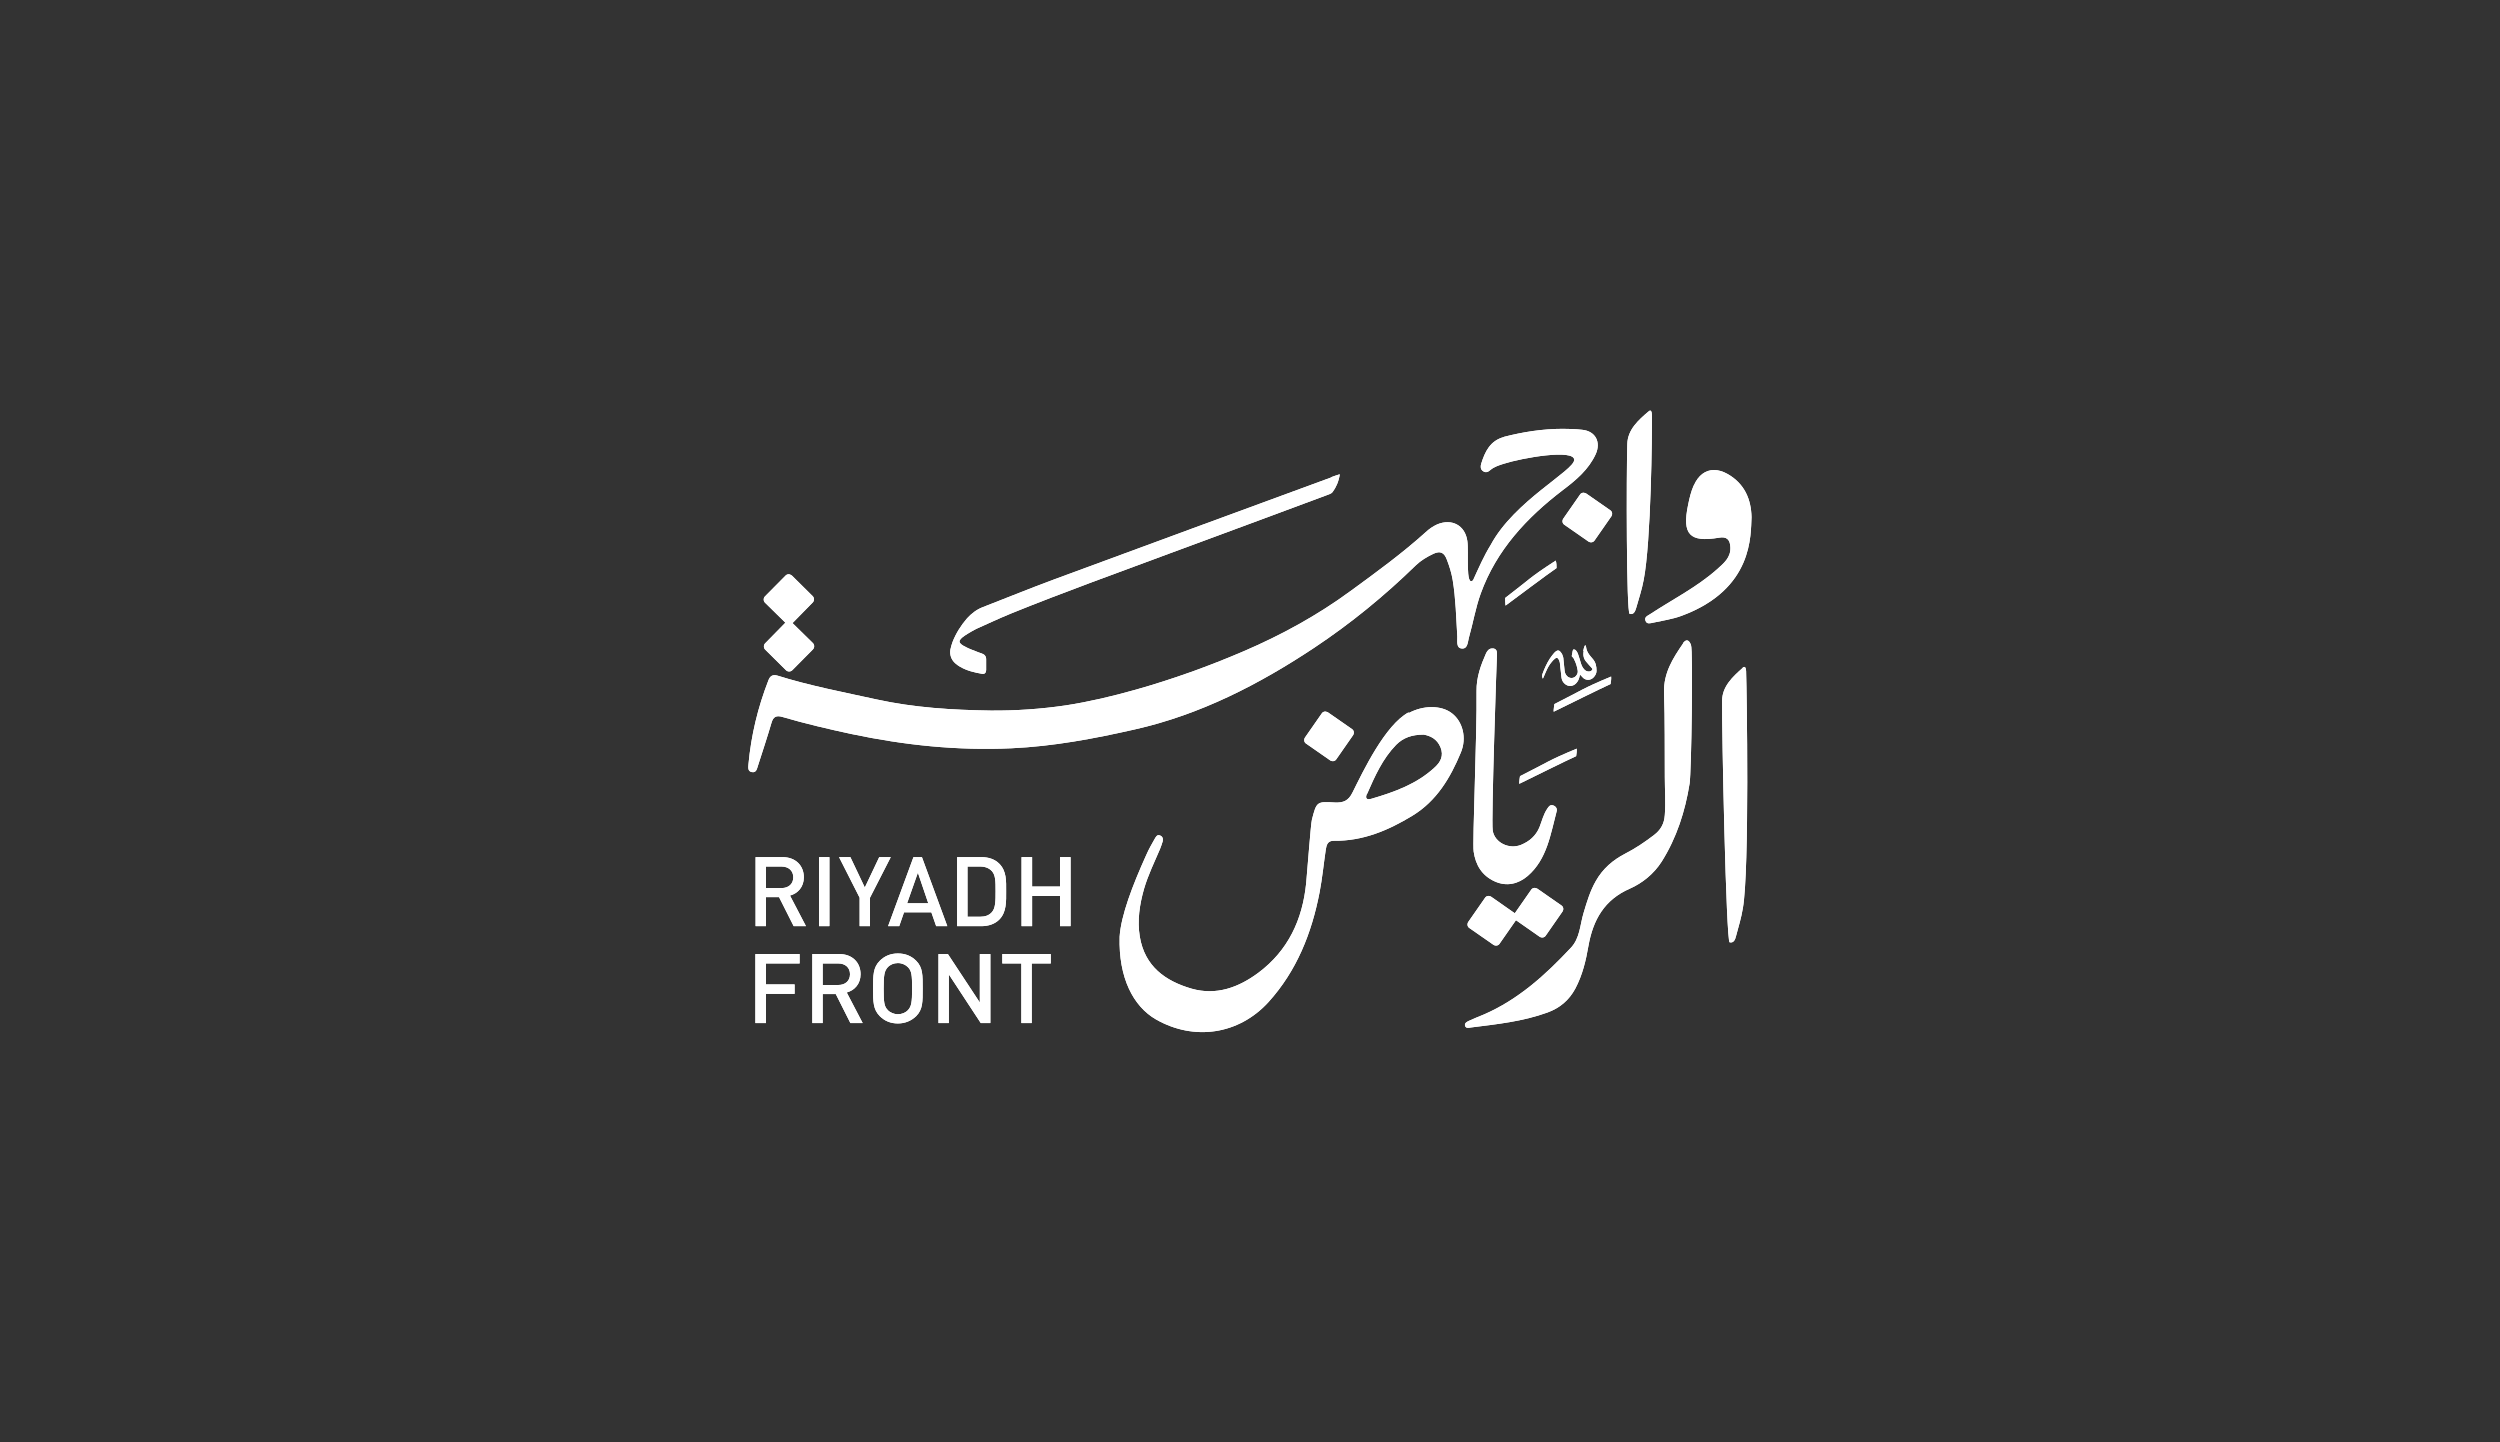 <?xml version="1.0" encoding="UTF-8"?><svg id="Partners" xmlns="http://www.w3.org/2000/svg" xmlns:xlink="http://www.w3.org/1999/xlink" viewBox="0 0 130 75"><rect x="0" y="0" width="130" height="75" fill="#333333" stroke="none"/><defs><style>.cls-1{clip-path:url(#clippath);}.cls-2{fill:#fff;}.cls-3{clip-path:url(#clippath-1);}.cls-4{clip-path:url(#clippath-4);}.cls-5{clip-path:url(#clippath-3);}.cls-6{clip-path:url(#clippath-2);}.cls-7{clip-path:url(#clippath-7);}.cls-8{clip-path:url(#clippath-8);}.cls-9{clip-path:url(#clippath-6);}.cls-10{clip-path:url(#clippath-5);}.cls-11{clip-path:url(#clippath-9);}.cls-12{clip-path:url(#clippath-20);}.cls-13{clip-path:url(#clippath-21);}.cls-14{clip-path:url(#clippath-24);}.cls-15{clip-path:url(#clippath-23);}.cls-16{clip-path:url(#clippath-22);}.cls-17{clip-path:url(#clippath-25);}.cls-18{clip-path:url(#clippath-26);}.cls-19{clip-path:url(#clippath-14);}.cls-20{clip-path:url(#clippath-13);}.cls-21{clip-path:url(#clippath-12);}.cls-22{clip-path:url(#clippath-10);}.cls-23{clip-path:url(#clippath-15);}.cls-24{clip-path:url(#clippath-17);}.cls-25{clip-path:url(#clippath-16);}.cls-26{clip-path:url(#clippath-19);}.cls-27{clip-path:url(#clippath-11);}.cls-28{clip-path:url(#clippath-18);}</style><clipPath id="clippath"><path class="cls-2" d="M78.22,22.72c-.73,.19-1,.76-1.2,1.4-.04,.14-.04,.29,.1,.38,.14,.1,.27,.04,.38-.06,.2-.17,.44-.24,.68-.32,1-.32,3.67-.78,3.68-.21,0,.56-3.11,2.13-4.34,4.42-.36,.58-.63,1.21-.92,1.84-.41,.39-.21-1.48-.3-2.05-.12-.81-.81-1.17-1.57-.85-.22,.1-.42,.24-.59,.4-1.22,1.1-2.55,2.07-3.88,3.04-1.74,1.28-3.62,2.31-5.6,3.16-1.82,.78-3.68,1.45-5.59,1.99-1.2,.34-2.42,.63-3.65,.82-1.29,.19-2.59,.28-3.9,.27-2-.03-3.98-.15-5.94-.58-1.73-.38-3.47-.71-5.16-1.24-.24-.07-.38,.03-.46,.24-.55,1.41-.9,2.86-1.04,4.37-.01,.16-.05,.37,.18,.41,.23,.04,.26-.17,.31-.32,.24-.75,.49-1.5,.71-2.25,.09-.31,.25-.39,.56-.3,1.19,.35,2.39,.63,3.6,.89,2.75,.58,5.5,.87,8.32,.74,2.18-.1,4.3-.5,6.41-.98,3.41-.77,6.46-2.34,9.35-4.26,1.89-1.26,3.64-2.69,5.26-4.27,.27-.26,.58-.44,.91-.6,.37-.17,.57-.07,.71,.31,.13,.34,.24,.69,.3,1.05,.16,.97,.18,1.96,.24,2.94,.01,.22-.07,.58,.21,.62,.33,.05,.33-.32,.39-.55,.22-.77,.35-1.57,.62-2.31,.82-2.26,2.39-3.94,4.26-5.37,.69-.52,1.35-1.07,1.72-1.88,.28-.63-.02-1.19-.7-1.26-.34-.04-.68-.05-1.02-.05-1.04,0-2.06,.16-3.07,.42"/></clipPath><clipPath id="clippath-1"><path class="cls-2" d="M87.52,33.46c-.53,.77-1.02,1.54-.99,2.55,.05,1.47,.03,2.93,.04,4.4,0,.66,.05,1.31,0,1.97-.03,.46-.22,.78-.56,1.04-.47,.36-.97,.7-1.5,.97-.64,.33-1.16,.78-1.52,1.41-.3,.52-.47,1.09-.64,1.66-.19,.62-.19,1.33-.67,1.83-1.31,1.4-2.72,2.68-4.51,3.46-.27,.11-.54,.22-.8,.34-.1,.05-.24,.12-.18,.27,.05,.12,.18,.09,.29,.07,1.35-.17,2.7-.31,3.99-.78,.63-.23,1.12-.63,1.45-1.25,.37-.7,.55-1.46,.68-2.22,.24-1.34,.82-2.39,2.15-2.97,.66-.29,1.26-.78,1.66-1.41,.78-1.24,1.22-2.62,1.45-4.06,.09-.55,.19-6.91,.07-7.21-.06-.15-.13-.23-.21-.23-.07,0-.13,.05-.21,.15"/></clipPath><clipPath id="clippath-2"><path class="cls-2" d="M77.28,33.96c-.28,.63-.51,1.26-.5,1.98,.03,2.26-.22,7.82-.15,8.34,.1,.7,.43,1.25,1.09,1.55,.63,.29,1.24,.13,1.72-.28,1.01-.87,1.19-2.18,1.51-3.38,.03-.12-.05-.25-.19-.29-.15-.05-.23,.06-.3,.17-.2,.29-.28,.64-.41,.97-.19,.45-.52,.73-.95,.91-.63,.26-1.39-.12-1.48-.75-.08-.54,.21-8.94,.22-9.08,0-.15,.03-.34-.18-.38-.02,0-.05,0-.07,0-.15,0-.25,.11-.32,.26"/></clipPath><clipPath id="clippath-3"><path class="cls-2" d="M88.07,25.25c-.14,.32-.22,.66-.29,1.01-.32,1.53,.08,1.96,1.61,1.7,.39-.07,.57,.09,.59,.49,.03,.55-.35,.84-.69,1.15-1.06,.94-2.32,1.57-3.49,2.34-.14,.09-.31,.15-.23,.35,.07,.18,.25,.12,.39,.09,.5-.11,1.01-.18,1.49-.36,3.75-1.39,3.58-4.23,3.63-5.13-.02-.91-.35-1.73-1.24-2.24-.25-.14-.49-.21-.71-.21-.45,0-.82,.28-1.05,.8"/></clipPath><clipPath id="clippath-4"><path class="cls-2" d="M85.72,21.4c-.52,.44-1.08,.94-1.1,1.68-.05,1.57-.05,8.79,.12,8.84,.21,.06,.29-.13,.34-.3,.14-.49,.3-.97,.39-1.46,.39-1.98,.44-7.66,.43-8.49,0-.1,0-.32-.09-.32-.02,0-.05,.01-.09,.05"/></clipPath><clipPath id="clippath-5"><path class="cls-2" d="M90.61,34.74c-.51,.45-1.06,.96-1.06,1.7-.02,1.57,.21,12.52,.39,12.56,.21,.05,.29-.14,.33-.31,.13-.49,.28-.97,.36-1.47,.35-1.99,.2-11.39,.17-12.22,0-.1,0-.32-.1-.32-.02,0-.05,.01-.09,.05"/></clipPath><clipPath id="clippath-6"><path class="cls-2" d="M71.09,41.28c.4-.91,.8-1.82,1.51-2.55,.37-.37,.82-.53,1.43-.53,.34,.06,.7,.22,.88,.67,.17,.43,0,.75-.29,1.02-.94,.88-2.12,1.3-3.32,1.65-.05,.01-.09,.02-.13,.02-.13,0-.17-.1-.09-.28m2.17-4.24c-1.23,.66-2.37,3.07-2.92,4.17-.21,.43-.47,.54-.92,.52-.94-.06-.95-.04-1.19,.89-.06,.23-.22,2.44-.3,3.31-.19,1.89-.94,3.5-2.48,4.65-1.02,.76-2.18,1.2-3.48,.83-1.37-.4-2.43-1.16-2.69-2.7-.14-.85-.01-1.68,.22-2.49,.21-.72,.54-1.39,.83-2.07,.05-.13,.1-.26,.14-.4,.03-.13,0-.26-.15-.31-.14-.05-.2,.07-.26,.17-.16,.28-.32,.56-.45,.86-.7,1.55-1.31,3.13-1.38,4.24-.06,2.14,.71,3.62,1.89,4.3,1.98,1.13,4.3,.79,5.84-.89,1.48-1.63,2.26-3.6,2.67-5.73,.14-.73,.21-1.47,.32-2.21,.04-.24,.09-.47,.43-.46,1.5,.02,2.82-.54,4.07-1.3,1.27-.77,1.98-1.98,2.52-3.28,.33-.78,.09-1.62-.45-2.04-.29-.23-.67-.33-1.07-.33s-.82,.11-1.19,.31"/></clipPath><clipPath id="clippath-7"><path class="cls-2" d="M68.73,37.1l-.87,1.25c-.07,.11-.05,.25,.06,.32l1.25,.87c.11,.07,.25,.05,.32-.06l.87-1.25c.07-.11,.05-.25-.06-.32l-1.25-.87s-.09-.04-.13-.04c-.07,0-.15,.03-.19,.1"/></clipPath><clipPath id="clippath-8"><path class="cls-2" d="M82.16,25.72l-.87,1.25c-.07,.11-.05,.25,.06,.32l1.25,.87c.11,.07,.25,.05,.32-.06l.87-1.25c.07-.11,.05-.25-.06-.32l-1.25-.87s-.09-.04-.13-.04c-.07,0-.15,.03-.19,.1"/></clipPath><clipPath id="clippath-9"><path class="cls-2" d="M79.62,46.27l-.85,1.22-1.23-.86c-.11-.07-.25-.05-.32,.06l-.87,1.25c-.07,.11-.05,.25,.06,.32l1.25,.87c.11,.07,.25,.05,.32-.06l.85-1.22,1.23,.86c.11,.07,.25,.05,.32-.06l.87-1.25c.07-.11,.05-.25-.06-.32l-1.25-.87s-.09-.04-.13-.04c-.07,0-.15,.03-.19,.1"/></clipPath><clipPath id="clippath-10"><path class="cls-2" d="M40.85,29.93l-1.07,1.08c-.09,.09-.09,.24,0,.33l1.06,1.04-1.05,1.07c-.09,.09-.09,.24,0,.33l1.08,1.07c.09,.09,.24,.09,.33,0l1.07-1.08c.09-.09,.09-.24,0-.33l-1.06-1.04,1.05-1.07c.09-.09,.09-.24,0-.33l-1.08-1.07s-.1-.07-.16-.07-.12,.02-.17,.07"/></clipPath><clipPath id="clippath-11"><path class="cls-2" d="M79.04,40.36c-.02,.11-.03,.21-.04,.32,0,.02,0,.03,0,.08,.39-.19,2.57-1.27,2.96-1.44,.02-.13,.04-.25,.03-.39-1.56,.65-1.45,.68-2.95,1.43"/></clipPath><clipPath id="clippath-12"><path class="cls-2" d="M78.27,31.1c0,.11,0,.21,.01,.32,0,.02,0,.03,.01,.07,.35-.26,2.3-1.72,2.65-1.95,0-.13,0-.25-.04-.39-1.42,.92-1.3,.93-2.64,1.95"/></clipPath><clipPath id="clippath-13"><path class="cls-2" d="M80.83,36.61c-.02,.11-.03,.21-.04,.32,0,.02,0,.03,0,.08,.39-.19,2.57-1.27,2.96-1.44,.02-.13,.04-.25,.03-.39-1.56,.65-1.45,.68-2.95,1.43"/></clipPath><clipPath id="clippath-14"><path class="cls-2" d="M69.24,24.82c-2.77,1.02-11.63,4.27-14.4,5.3-1.25,.46-2.49,.97-3.73,1.45-.32,.12-.59,.33-.82,.58-.32,.37-.58,.78-.76,1.24-.05,.13-.08,.26-.11,.39-.04,.27,.04,.51,.24,.7,.08,.07,.17,.14,.26,.19,.36,.21,.75,.3,1.15,.37,.13,.02,.2-.05,.21-.19,0-.19,0-.38,0-.57,0-.15-.08-.25-.23-.3-.1-.03-.2-.07-.3-.11-.18-.07-.35-.13-.52-.22-.43-.21-.44-.34-.06-.6,.04-.03,.09-.06,.14-.09,.15-.09,.3-.18,.46-.26,.6-.27,1.2-.55,1.81-.8,2.71-1.1,5.47-2.09,8.21-3.11,.71-.26,7.49-2.77,8.2-3.04,.11-.04,.25-.08,.31-.17,.18-.25,.31-.53,.37-.92-.19,.06-.31,.1-.44,.15"/></clipPath><clipPath id="clippath-15"><path class="cls-2" d="M82.35,33.86c-.04,.22,0,.41,.16,.58,.08,.09,.15,.18,.23,.26,.03,.03,.05,.06,.07,.09-.03,.09-.09,.12-.18,.13-.09,0-.17-.03-.23-.09-.09-.09-.15-.2-.19-.33-.05-.16-.09-.32-.15-.48-.02-.06-.05-.12-.09-.17-.04-.06-.09-.09-.17-.07-.04,.11-.04,.23-.07,.34,.05,.06,.1,.1,.12,.16,.1,.19,.16,.39,.19,.59,.02,.1-.02,.2-.09,.28-.12,.14-.33,.14-.46,.01-.08-.08-.12-.18-.13-.28-.02-.19-.04-.38-.06-.58,0-.1-.03-.19-.07-.28-.03-.05-.06-.1-.11-.15-.05-.05-.12-.06-.18-.02-.05,.03-.09,.06-.13,.11-.08,.09-.15,.19-.22,.29-.16,.25-.28,.52-.38,.79-.03,.08-.03,.16,.02,.25,.02-.05,.04-.08,.05-.11,.05-.11,.09-.22,.14-.32,.07-.16,.16-.31,.27-.44,.05-.07,.12-.13,.18-.18,.06-.05,.13-.04,.17,.03,.03,.05,.06,.12,.07,.18,.02,.09,.02,.18,.03,.27,.02,.18,.04,.35,.06,.53,.02,.12,.07,.22,.16,.3,.17,.16,.41,.16,.58,0,.09-.09,.15-.19,.18-.31,.01-.05,.02-.1,.04-.16,.03,.02,.04,.04,.06,.06,.05,.05,.09,.1,.14,.14,.16,.11,.36,.09,.5-.05,.1-.1,.16-.22,.16-.35,0-.23-.04-.44-.2-.62-.04-.04-.07-.08-.11-.13-.13-.15-.22-.31-.24-.52,0-.02,0-.05-.05-.05-.05,.08-.07,.19-.09,.28"/></clipPath><clipPath id="clippath-16"><path class="cls-2" d="M39.83,45.06h.81c.36,0,.61,.21,.61,.56s-.25,.56-.61,.56h-.81v-1.12Zm-.54-.49v3.59h.54v-1.51h.68l.76,1.51h.64l-.83-1.59c.4-.11,.72-.44,.72-.95,0-.61-.43-1.05-1.11-1.05h-1.39Z"/></clipPath><clipPath id="clippath-17"><polygon class="cls-2" points="42.59 44.57 42.59 44.57 42.59 48.16 43.13 48.16 43.13 48.16 43.13 44.57 42.59 44.57"/></clipPath><clipPath id="clippath-18"><polygon class="cls-2" points="45.72 44.57 44.97 46.15 44.22 44.57 43.63 44.57 44.7 46.68 44.7 48.16 45.24 48.16 45.24 46.68 46.32 44.57 45.72 44.57"/></clipPath><clipPath id="clippath-19"><path class="cls-2" d="M47.73,45.38l.54,1.59h-1.1l.56-1.59Zm-.23-.81l-1.32,3.59h.58l.25-.72h1.42l.25,.72h.58s-1.32-3.59-1.32-3.59h-.44Z"/></clipPath><clipPath id="clippath-20"><path class="cls-2" d="M50.31,45.06h.66c.26,0,.46,.08,.61,.24,.19,.21,.19,.54,.19,1.04s0,.88-.19,1.09c-.15,.17-.35,.24-.61,.24h-.66v-2.61Zm-.54-.49v3.59h1.26c.37,0,.7-.11,.93-.34,.39-.39,.36-.96,.36-1.48s.03-1.04-.36-1.43c-.23-.23-.55-.34-.93-.34h-1.26Z"/></clipPath><clipPath id="clippath-21"><polygon class="cls-2" points="55.12 44.57 55.12 46.1 53.67 46.1 53.67 44.57 53.12 44.57 53.12 48.16 53.67 48.16 53.67 46.59 55.12 46.59 55.12 48.16 55.67 48.16 55.67 48.16 55.67 44.57 55.12 44.57"/></clipPath><clipPath id="clippath-22"><polygon class="cls-2" points="39.28 49.61 39.28 53.2 39.83 53.2 39.83 51.68 41.32 51.68 41.32 51.19 39.83 51.19 39.83 50.1 41.58 50.1 41.58 49.61 39.28 49.61"/></clipPath><clipPath id="clippath-23"><path class="cls-2" d="M42.78,50.1h.81c.36,0,.61,.21,.61,.56s-.25,.56-.61,.56h-.81v-1.12Zm-.54-.49v3.59h.54v-1.51h.68l.76,1.51h.64l-.83-1.59c.4-.11,.72-.44,.72-.95,0-.61-.43-1.05-1.11-1.05h-1.39Z"/></clipPath><clipPath id="clippath-24"><path class="cls-2" d="M46.16,52.52c-.18-.19-.21-.39-.21-1.11s.04-.92,.21-1.11c.13-.14,.32-.22,.53-.22s.41,.09,.53,.22c.18,.19,.21,.39,.21,1.11s-.04,.92-.21,1.11c-.13,.14-.32,.22-.53,.22s-.41-.09-.53-.22m-.41-2.56c-.35,.35-.35,.75-.35,1.44s0,1.09,.35,1.44c.25,.25,.56,.38,.94,.38s.7-.14,.95-.38c.35-.35,.34-.75,.34-1.44s.01-1.09-.34-1.44c-.25-.25-.56-.38-.95-.38s-.7,.14-.94,.38"/></clipPath><clipPath id="clippath-25"><polygon class="cls-2" points="50.95 49.61 50.95 52.13 49.29 49.61 48.8 49.61 48.8 49.61 48.8 53.2 49.34 53.2 49.34 50.67 51 53.2 51.5 53.2 51.5 53.2 51.5 49.61 50.95 49.61"/></clipPath><clipPath id="clippath-26"><polygon class="cls-2" points="52.12 49.61 52.12 50.1 53.11 50.1 53.11 53.2 53.65 53.2 53.65 50.1 54.64 50.1 54.64 49.61 52.12 49.61"/></clipPath></defs><g><path class="cls-2" d="M78.22,22.72c-.73,.19-1,.76-1.2,1.4-.04,.14-.04,.29,.1,.38,.14,.1,.27,.04,.38-.06,.2-.17,.44-.24,.68-.32,1-.32,3.67-.78,3.68-.21,0,.56-3.11,2.13-4.34,4.42-.36,.58-.63,1.21-.92,1.84-.41,.39-.21-1.48-.3-2.05-.12-.81-.81-1.17-1.57-.85-.22,.1-.42,.24-.59,.4-1.22,1.1-2.55,2.07-3.88,3.04-1.74,1.28-3.62,2.31-5.6,3.16-1.82,.78-3.68,1.45-5.59,1.99-1.2,.34-2.42,.63-3.65,.82-1.29,.19-2.59,.28-3.9,.27-2-.03-3.98-.15-5.94-.58-1.73-.38-3.47-.71-5.16-1.24-.24-.07-.38,.03-.46,.24-.55,1.41-.9,2.86-1.04,4.37-.01,.16-.05,.37,.18,.41,.23,.04,.26-.17,.31-.32,.24-.75,.49-1.5,.71-2.25,.09-.31,.25-.39,.56-.3,1.19,.35,2.39,.63,3.6,.89,2.75,.58,5.5,.87,8.32,.74,2.18-.1,4.3-.5,6.41-.98,3.41-.77,6.46-2.34,9.35-4.26,1.89-1.26,3.64-2.69,5.26-4.27,.27-.26,.58-.44,.91-.6,.37-.17,.57-.07,.71,.31,.13,.34,.24,.69,.3,1.05,.16,.97,.18,1.96,.24,2.94,.01,.22-.07,.58,.21,.62,.33,.05,.33-.32,.39-.55,.22-.77,.35-1.57,.62-2.31,.82-2.26,2.39-3.94,4.26-5.37,.69-.52,1.35-1.07,1.72-1.88,.28-.63-.02-1.19-.7-1.26-.34-.04-.68-.05-1.02-.05-1.04,0-2.06,.16-3.07,.42"/><g class="cls-1"><rect class="cls-2" x="48.75" y="7.91" width="24.68" height="46.68" transform="translate(20.59 86.64) rotate(-80.92)"/></g></g><g><path class="cls-2" d="M87.52,33.46c-.53,.77-1.02,1.54-.99,2.55,.05,1.47,.03,2.93,.04,4.4,0,.66,.05,1.31,0,1.97-.03,.46-.22,.78-.56,1.04-.47,.36-.97,.7-1.5,.97-.64,.33-1.16,.78-1.52,1.41-.3,.52-.47,1.09-.64,1.66-.19,.62-.19,1.33-.67,1.83-1.31,1.4-2.72,2.68-4.51,3.46-.27,.11-.54,.22-.8,.34-.1,.05-.24,.12-.18,.27,.05,.12,.18,.09,.29,.07,1.35-.17,2.7-.31,3.99-.78,.63-.23,1.12-.63,1.45-1.25,.37-.7,.55-1.46,.68-2.22,.24-1.34,.82-2.39,2.15-2.97,.66-.29,1.26-.78,1.66-1.41,.78-1.24,1.22-2.62,1.45-4.06,.09-.55,.19-6.91,.07-7.21-.06-.15-.13-.23-.21-.23-.07,0-.13,.05-.21,.15"/><g class="cls-3"><rect class="cls-2" x="71.2" y="35.92" width="21.81" height="14.96" transform="translate(26.3 117.62) rotate(-80.92)"/></g></g><g><path class="cls-2" d="M77.28,33.96c-.28,.63-.51,1.26-.5,1.98,.03,2.26-.22,7.82-.15,8.34,.1,.7,.43,1.25,1.09,1.55,.63,.29,1.24,.13,1.72-.28,1.01-.87,1.19-2.18,1.51-3.38,.03-.12-.05-.25-.19-.29-.15-.05-.23,.06-.3,.17-.2,.29-.28,.64-.41,.97-.19,.45-.52,.73-.95,.91-.63,.26-1.39-.12-1.48-.75-.08-.54,.21-8.94,.22-9.08,0-.15,.03-.34-.18-.38-.02,0-.05,0-.07,0-.15,0-.25,.11-.32,.26"/><g class="cls-6"><rect class="cls-2" x="72.29" y="36.74" width="12.96" height="6.34" transform="translate(26.93 111.4) rotate(-80.92)"/></g></g><g><path class="cls-2" d="M88.07,25.25c-.14,.32-.22,.66-.29,1.01-.32,1.53,.08,1.96,1.61,1.7,.39-.07,.57,.09,.59,.49,.03,.55-.35,.84-.69,1.15-1.06,.94-2.32,1.57-3.49,2.34-.14,.09-.31,.15-.23,.35,.07,.18,.25,.12,.39,.09,.5-.11,1.01-.18,1.49-.36,3.75-1.39,3.58-4.23,3.63-5.13-.02-.91-.35-1.73-1.24-2.24-.25-.14-.49-.21-.71-.21-.45,0-.82,.28-1.05,.8"/><g class="cls-5"><rect class="cls-2" x="83.92" y="25.01" width="8.83" height="6.91" transform="translate(46.29 111.2) rotate(-80.92)"/></g></g><g><path class="cls-2" d="M85.72,21.4c-.52,.44-1.08,.94-1.1,1.68-.05,1.57-.05,8.79,.12,8.84,.21,.06,.29-.13,.34-.3,.14-.49,.3-.97,.39-1.46,.39-1.98,.44-7.66,.43-8.49,0-.1,0-.32-.09-.32-.02,0-.05,.01-.09,.05"/><g class="cls-4"><rect class="cls-2" x="79.89" y="25.17" width="10.7" height="3" transform="translate(45.46 106.63) rotate(-80.92)"/></g></g><g><path class="cls-2" d="M90.61,34.74c-.51,.45-1.06,.96-1.06,1.7-.02,1.57,.21,12.52,.39,12.56,.21,.05,.29-.14,.33-.31,.13-.49,.28-.97,.36-1.47,.35-1.99,.2-11.39,.17-12.22,0-.1,0-.32-.1-.32-.02,0-.05,.01-.09,.05"/><g class="cls-10"><rect class="cls-2" x="83.04" y="40.03" width="14.42" height="3.7" transform="translate(34.65 124.39) rotate(-80.92)"/></g></g><g><path class="cls-2" d="M71.09,41.28c.4-.91,.8-1.82,1.51-2.55,.37-.37,.82-.53,1.43-.53,.34,.06,.7,.22,.88,.67,.17,.43,0,.75-.29,1.02-.94,.88-2.12,1.3-3.32,1.65-.05,.01-.09,.02-.13,.02-.13,0-.17-.1-.09-.28m2.17-4.24c-1.23,.66-2.37,3.07-2.92,4.17-.21,.43-.47,.54-.92,.52-.94-.06-.95-.04-1.19,.89-.06,.23-.22,2.44-.3,3.31-.19,1.89-.94,3.5-2.48,4.65-1.02,.76-2.18,1.2-3.48,.83-1.37-.4-2.43-1.16-2.69-2.7-.14-.85-.01-1.68,.22-2.49,.21-.72,.54-1.39,.83-2.07,.05-.13,.1-.26,.14-.4,.03-.13,0-.26-.15-.31-.14-.05-.2,.07-.26,.17-.16,.28-.32,.56-.45,.86-.7,1.55-1.31,3.13-1.38,4.24-.06,2.14,.71,3.62,1.89,4.3,1.98,1.13,4.3,.79,5.84-.89,1.48-1.63,2.26-3.6,2.67-5.73,.14-.73,.21-1.47,.32-2.21,.04-.24,.09-.47,.43-.46,1.5,.02,2.82-.54,4.07-1.3,1.27-.77,1.98-1.98,2.52-3.28,.33-.78,.09-1.62-.45-2.04-.29-.23-.67-.33-1.07-.33s-.82,.11-1.19,.31"/><g class="cls-9"><rect class="cls-2" x="57.22" y="35.11" width="20.02" height="20.64" transform="translate(11.77 104.65) rotate(-80.92)"/></g></g><g><path class="cls-2" d="M68.73,37.1l-.87,1.25c-.07,.11-.05,.25,.06,.32l1.25,.87c.11,.07,.25,.05,.32-.06l.87-1.25c.07-.11,.05-.25-.06-.32l-1.25-.87s-.09-.04-.13-.04c-.07,0-.15,.03-.19,.1"/><g class="cls-7"><rect class="cls-2" x="67.61" y="36.8" width="3" height="3.03" transform="translate(20.37 100.51) rotate(-80.92)"/></g></g><g><path class="cls-2" d="M82.16,25.72l-.87,1.25c-.07,.11-.05,.25,.06,.32l1.25,.87c.11,.07,.25,.05,.32-.06l.87-1.25c.07-.11,.05-.25-.06-.32l-1.25-.87s-.09-.04-.13-.04c-.07,0-.15,.03-.19,.1"/><g class="cls-8"><rect class="cls-2" x="81.03" y="25.42" width="3" height="3.03" transform="translate(42.92 104.18) rotate(-80.92)"/></g></g><g><path class="cls-2" d="M79.62,46.27l-.85,1.22-1.23-.86c-.11-.07-.25-.05-.32,.06l-.87,1.25c-.07,.11-.05,.25,.06,.32l1.25,.87c.11,.07,.25,.05,.32-.06l.85-1.22,1.23,.86c.11,.07,.25,.05,.32-.06l.87-1.25c.07-.11,.05-.25-.06-.32l-1.25-.87s-.09-.04-.13-.04c-.07,0-.15,.03-.19,.1"/><g class="cls-11"><rect class="cls-2" x="76.9" y="44.95" width="3.79" height="5.47" transform="translate(19.27 117.97) rotate(-80.92)"/></g></g><g><path class="cls-2" d="M40.85,29.93l-1.07,1.08c-.09,.09-.09,.24,0,.33l1.06,1.04-1.05,1.07c-.09,.09-.09,.24,0,.33l1.08,1.07c.09,.09,.24,.09,.33,0l1.07-1.08c.09-.09,.09-.24,0-.33l-1.06-1.04,1.05-1.07c.09-.09,.09-.24,0-.33l-1.08-1.07s-.1-.07-.16-.07-.12,.02-.17,.07"/><g class="cls-22"><rect class="cls-2" x="38.31" y="30.68" width="5.44" height="3.44" transform="translate(2.57 67.8) rotate(-80.92)"/></g></g><g><path class="cls-2" d="M79.04,40.36c-.02,.11-.03,.21-.04,.32,0,.02,0,.03,0,.08,.39-.19,2.57-1.27,2.96-1.44,.02-.13,.04-.25,.03-.39-1.56,.65-1.45,.68-2.95,1.43"/><g class="cls-27"><rect class="cls-2" x="79.36" y="38.21" width="2.28" height="3.26" transform="translate(28.45 113.04) rotate(-80.92)"/></g></g><g><path class="cls-2" d="M78.27,31.1c0,.11,0,.21,.01,.32,0,.02,0,.03,.01,.07,.35-.26,2.3-1.72,2.65-1.95,0-.13,0-.25-.04-.39-1.42,.92-1.3,.93-2.64,1.95"/><g class="cls-21"><rect class="cls-2" x="78.24" y="28.82" width="2.73" height="3.01" transform="translate(37.1 104.15) rotate(-80.92)"/></g></g><g><path class="cls-2" d="M80.83,36.61c-.02,.11-.03,.21-.04,.32,0,.02,0,.03,0,.08,.39-.19,2.57-1.27,2.96-1.44,.02-.13,.04-.25,.03-.39-1.56,.65-1.45,.68-2.95,1.43"/><g class="cls-20"><rect class="cls-2" x="81.15" y="34.46" width="2.28" height="3.26" transform="translate(33.66 111.65) rotate(-80.92)"/></g></g><g><path class="cls-2" d="M69.24,24.82c-2.77,1.02-11.63,4.27-14.4,5.3-1.25,.46-2.49,.97-3.73,1.45-.32,.12-.59,.33-.82,.58-.32,.37-.58,.78-.76,1.24-.05,.13-.08,.26-.11,.39-.04,.27,.04,.51,.24,.7,.08,.07,.17,.14,.26,.19,.36,.21,.75,.3,1.15,.37,.13,.02,.2-.05,.21-.19,0-.19,0-.38,0-.57,0-.15-.08-.25-.23-.3-.1-.03-.2-.07-.3-.11-.18-.07-.35-.13-.52-.22-.43-.21-.44-.34-.06-.6,.04-.03,.09-.06,.14-.09,.15-.09,.3-.18,.46-.26,.6-.27,1.2-.55,1.81-.8,2.71-1.1,5.47-2.09,8.21-3.11,.71-.26,7.49-2.77,8.2-3.04,.11-.04,.25-.08,.31-.17,.18-.25,.31-.53,.37-.92-.19,.06-.31,.1-.44,.15"/><g class="cls-19"><rect class="cls-2" x="52.8" y="19.03" width="13.46" height="21.67" transform="translate(20.65 83.94) rotate(-80.92)"/></g></g><g><path class="cls-2" d="M82.35,33.86c-.04,.22,0,.41,.16,.58,.08,.09,.15,.18,.23,.26,.03,.03,.05,.06,.07,.09-.03,.09-.09,.12-.18,.13-.09,0-.17-.03-.23-.09-.09-.09-.15-.2-.19-.33-.05-.16-.09-.32-.15-.48-.02-.06-.05-.12-.09-.17-.04-.06-.09-.09-.17-.07-.04,.11-.04,.23-.07,.34,.05,.06,.1,.1,.12,.16,.1,.19,.16,.39,.19,.59,.02,.1-.02,.2-.09,.28-.12,.14-.33,.14-.46,.01-.08-.08-.12-.18-.13-.28-.02-.19-.04-.38-.06-.58,0-.1-.03-.19-.07-.28-.03-.05-.06-.1-.11-.15-.05-.05-.12-.06-.18-.02-.05,.03-.09,.06-.13,.11-.08,.09-.15,.19-.22,.29-.16,.25-.28,.52-.38,.79-.03,.08-.03,.16,.02,.25,.02-.05,.04-.08,.05-.11,.05-.11,.09-.22,.14-.32,.07-.16,.16-.31,.27-.44,.05-.07,.12-.13,.18-.18,.06-.05,.13-.04,.17,.03,.03,.05,.06,.12,.07,.18,.02,.09,.02,.18,.03,.27,.02,.18,.04,.35,.06,.53,.02,.12,.07,.22,.16,.3,.17,.16,.41,.16,.58,0,.09-.09,.15-.19,.18-.31,.01-.05,.02-.1,.04-.16,.03,.02,.04,.04,.06,.06,.05,.05,.09,.1,.14,.14,.16,.11,.36,.09,.5-.05,.1-.1,.16-.22,.16-.35,0-.23-.04-.44-.2-.62-.04-.04-.07-.08-.11-.13-.13-.15-.22-.31-.24-.52,0-.02,0-.05-.05-.05-.05,.08-.07,.19-.09,.28"/><g class="cls-23"><rect class="cls-2" x="80.33" y="33.07" width="2.58" height="3.16" transform="translate(34.52 109.78) rotate(-80.92)"/></g></g><g><path class="cls-2" d="M39.83,45.06h.81c.36,0,.61,.21,.61,.56s-.25,.56-.61,.56h-.81v-1.12Zm-.54-.49v3.59h.54v-1.51h.68l.76,1.51h.64l-.83-1.59c.4-.11,.72-.44,.72-.95,0-.61-.43-1.05-1.11-1.05h-1.39Z"/><g class="cls-25"><rect class="cls-2" x="38.61" y="44.79" width="3.96" height="3.15" transform="translate(-11.59 79.13) rotate(-80.92)"/></g></g><g><polygon class="cls-2" points="42.59 44.57 42.59 44.57 42.59 48.16 43.13 48.16 43.13 48.16 43.13 44.57 42.59 44.57"/><g class="cls-24"><rect class="cls-2" x="41.04" y="45.81" width="3.63" height="1.1" transform="translate(-9.69 81.37) rotate(-80.92)"/></g></g><g><polygon class="cls-2" points="45.72 44.57 44.97 46.15 44.22 44.57 43.63 44.57 44.7 46.68 44.7 48.16 45.24 48.16 45.24 46.68 46.32 44.57 45.72 44.57"/><g class="cls-28"><rect class="cls-2" x="42.99" y="44.75" width="3.97" height="3.22" transform="translate(-7.91 83.46) rotate(-80.92)"/></g></g><g><path class="cls-2" d="M47.73,45.38l.54,1.59h-1.1l.56-1.59Zm-.23-.81l-1.32,3.59h.58l.25-.72h1.42l.25,.72h.58s-1.32-3.59-1.32-3.59h-.44Z"/><g class="cls-26"><rect class="cls-2" x="45.7" y="44.56" width="4.03" height="3.6" transform="translate(-5.59 86.17) rotate(-80.92)"/></g></g><g><path class="cls-2" d="M50.31,45.06h.66c.26,0,.46,.08,.61,.24,.19,.21,.19,.54,.19,1.04s0,.88-.19,1.09c-.15,.17-.35,.24-.61,.24h-.66v-2.61Zm-.54-.49v3.59h1.26c.37,0,.7-.11,.93-.34,.39-.39,.36-.96,.36-1.48s.03-1.04-.36-1.43c-.23-.23-.55-.34-.93-.34h-1.26Z"/><g class="cls-12"><rect class="cls-2" x="49.08" y="44.81" width="3.95" height="3.11" transform="translate(-2.79 89.46) rotate(-80.92)"/></g></g><g><polygon class="cls-2" points="55.12 44.57 55.12 46.1 53.67 46.1 53.67 44.57 53.12 44.57 53.12 48.16 53.67 48.16 53.67 46.59 55.12 46.59 55.12 48.16 55.67 48.16 55.67 48.16 55.67 44.57 55.12 44.57"/><g class="cls-13"><rect class="cls-2" x="52.42" y="44.82" width="3.95" height="3.08" transform="translate(.03 92.76) rotate(-80.92)"/></g></g><g><polygon class="cls-2" points="39.28 49.61 39.28 53.2 39.83 53.2 39.83 51.68 41.32 51.68 41.32 51.19 39.83 51.19 39.83 50.1 41.58 50.1 41.58 49.61 39.28 49.61"/><g class="cls-16"><rect class="cls-2" x="38.48" y="49.99" width="3.91" height="2.83" transform="translate(-16.71 83.22) rotate(-80.92)"/></g></g><g><path class="cls-2" d="M42.78,50.1h.81c.36,0,.61,.21,.61,.56s-.25,.56-.61,.56h-.81v-1.12Zm-.54-.49v3.59h.54v-1.51h.68l.76,1.51h.64l-.83-1.59c.4-.11,.72-.44,.72-.95,0-.61-.43-1.05-1.11-1.05h-1.39Z"/><g class="cls-15"><rect class="cls-2" x="41.56" y="49.83" width="3.96" height="3.15" transform="translate(-14.09 86.29) rotate(-80.92)"/></g></g><g><path class="cls-2" d="M46.16,52.52c-.18-.19-.21-.39-.21-1.11s.04-.92,.21-1.11c.13-.14,.32-.22,.53-.22s.41,.09,.53,.22c.18,.19,.21,.39,.21,1.11s-.04,.92-.21,1.11c-.13,.14-.32,.22-.53,.22s-.41-.09-.53-.22m-.41-2.56c-.35,.35-.35,.75-.35,1.44s0,1.09,.35,1.44c.25,.25,.56,.38,.94,.38s.7-.14,.95-.38c.35-.35,.34-.75,.34-1.44s.01-1.09-.34-1.44c-.25-.25-.56-.38-.95-.38s-.7,.14-.94,.38"/><g class="cls-14"><rect class="cls-2" x="44.69" y="49.84" width="4.01" height="3.14" transform="translate(-11.43 89.41) rotate(-80.92)"/></g></g><g><polygon class="cls-2" points="50.95 49.61 50.95 52.13 49.29 49.61 48.8 49.61 48.8 49.61 48.8 53.2 49.34 53.2 49.34 50.67 51 53.2 51.5 53.2 51.5 53.2 51.5 49.61 50.95 49.61"/><g class="cls-17"><rect class="cls-2" x="48.16" y="49.79" width="3.97" height="3.23" transform="translate(-8.53 92.81) rotate(-80.92)"/></g></g><g><polygon class="cls-2" points="52.12 49.61 52.12 50.1 53.11 50.1 53.11 53.2 53.65 53.2 53.65 50.1 54.64 50.1 54.64 49.61 52.12 49.61"/><g class="cls-18"><rect class="cls-2" x="51.41" y="49.88" width="3.94" height="3.06" transform="translate(-5.81 96) rotate(-80.92)"/></g></g></svg>